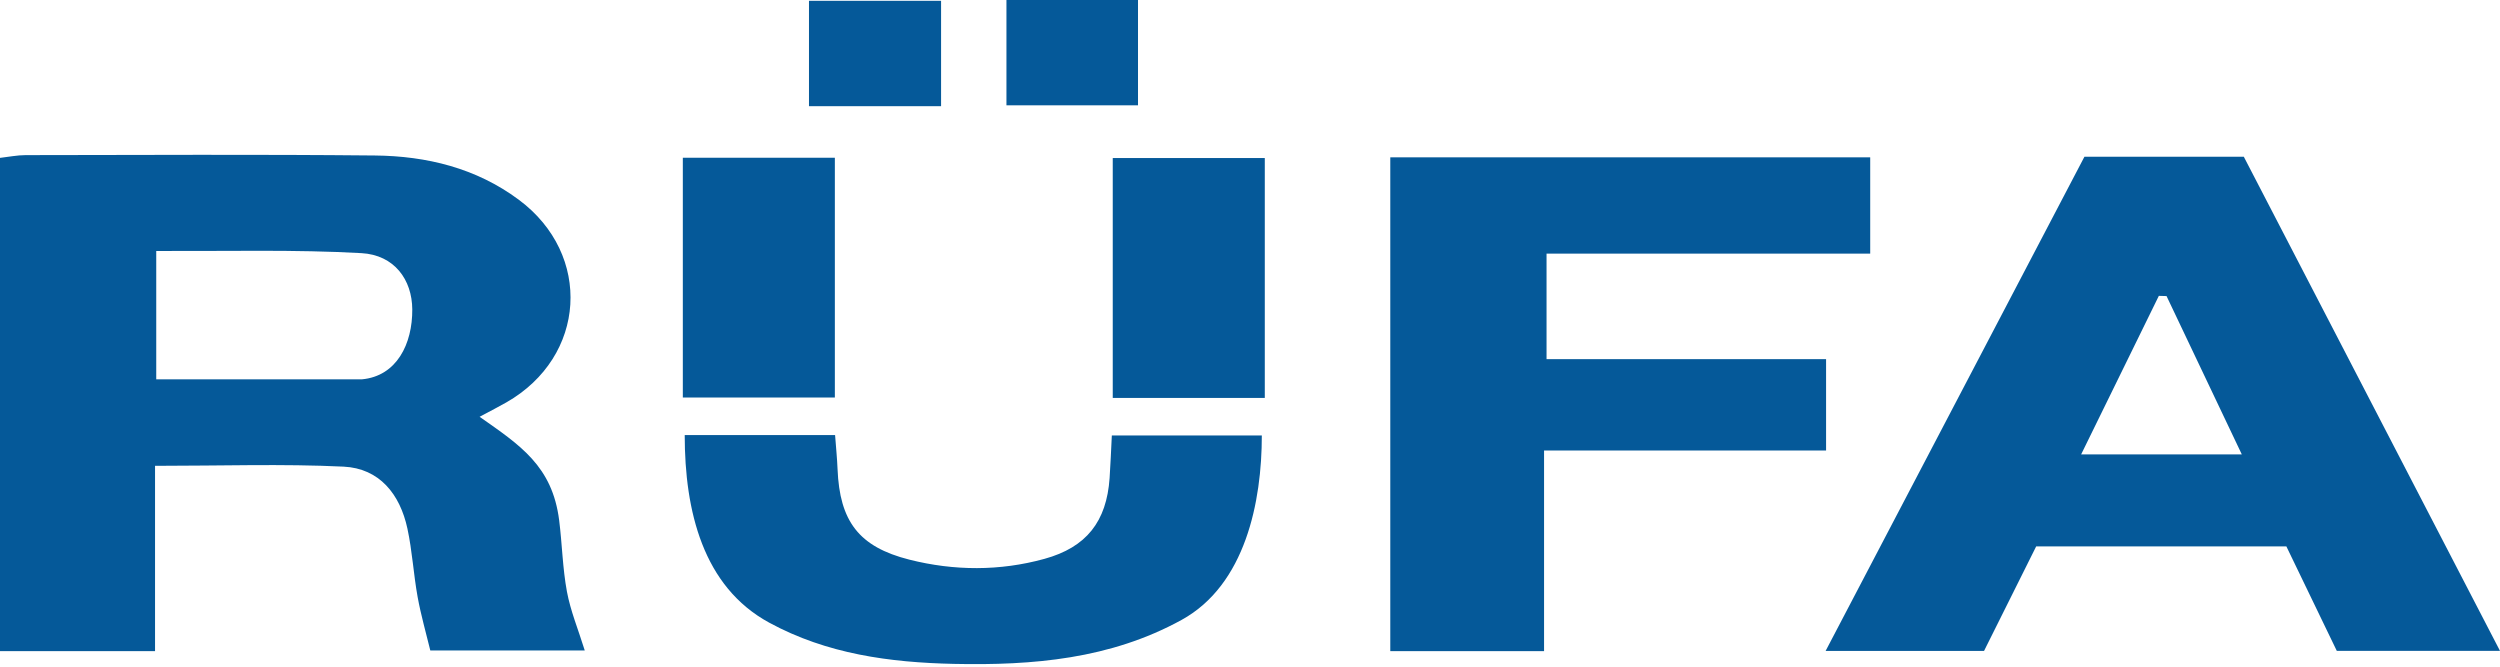 <svg xmlns="http://www.w3.org/2000/svg" width="600" height="160" viewBox="0 0 600 160" fill="none"><path d="M115.106 100.03C124.829 106.858 132.557 111.833 134.201 124.889C134.917 130.582 135.02 136.374 136.064 141.997C136.919 146.602 138.757 151.024 140.343 156.118H103.274C102.277 151.983 101.029 147.669 100.231 143.274C99.242 137.827 98.945 132.245 97.777 126.845C96 118.627 91.088 112.406 82.448 111.992C67.821 111.291 53.136 111.8 37.209 111.8V156.27H0V37.889C2.094 37.654 4.117 37.232 6.141 37.23C34.08 37.198 62.021 37.04 89.957 37.319C102.391 37.443 114.268 40.324 124.507 47.934C142.253 61.122 140.735 85.607 121.532 96.572C119.73 97.602 117.877 98.543 115.106 100.03ZM37.498 91.04C62.153 91.04 62.153 91.04 86.857 91.04C95.236 90.267 99.005 82.519 98.947 74.24C98.897 67.143 94.659 61.194 86.738 60.753C70.772 59.863 54.732 60.306 38.722 60.235C38.431 60.234 38.722 60.235 37.498 60.235V91.04Z" fill="#055999"/><path d="M500.26 37.623H538.517C558.892 76.923 579.192 116.078 600 156.215H560.834C556.9 148.064 552.929 139.835 548.727 131.13H488.686C484.512 139.499 480.276 147.991 476.172 156.218H438.149C459.249 115.931 479.775 76.737 500.26 37.623ZM538.033 109.055C531.621 95.565 525.796 83.311 519.97 71.057C519.354 71.04 518.738 71.023 518.122 71.006C512.046 83.404 505.969 95.802 499.474 109.055H538.033Z" fill="#055999"/><path d="M438.259 108.121H370.574V156.273H333.669V37.761H448.851V60.869H371.17V86.196H438.259V108.121Z" fill="#055999"/><path d="M164.332 104.411H200.42C200.642 107.403 200.908 109.99 201.013 112.583C201.52 125.071 206.082 131.249 218.274 134.321C228.993 137.021 239.918 137.088 250.657 134.129C260.75 131.348 265.587 125.173 266.306 114.718C266.527 111.511 266.645 108.297 266.839 104.511H302.838C302.838 120.34 298.94 140.342 283.565 148.789C266.483 158.174 247.862 159.738 228.964 159.334C213.575 159.004 198.455 156.972 184.588 149.425C168.715 140.787 164.332 122.639 164.332 104.411Z" fill="#055999"/><path d="M200.364 95.404H163.878V37.858H200.364V95.404Z" fill="#055999"/><path d="M303.549 95.503H267.06V37.928H303.549V95.503Z" fill="#055999"/><path d="M273.121 0V25.276H241.548V0H273.121Z" fill="#055999"/><path d="M225.858 25.484H194.155V0.195H225.858V25.484Z" fill="#055999"/></svg>